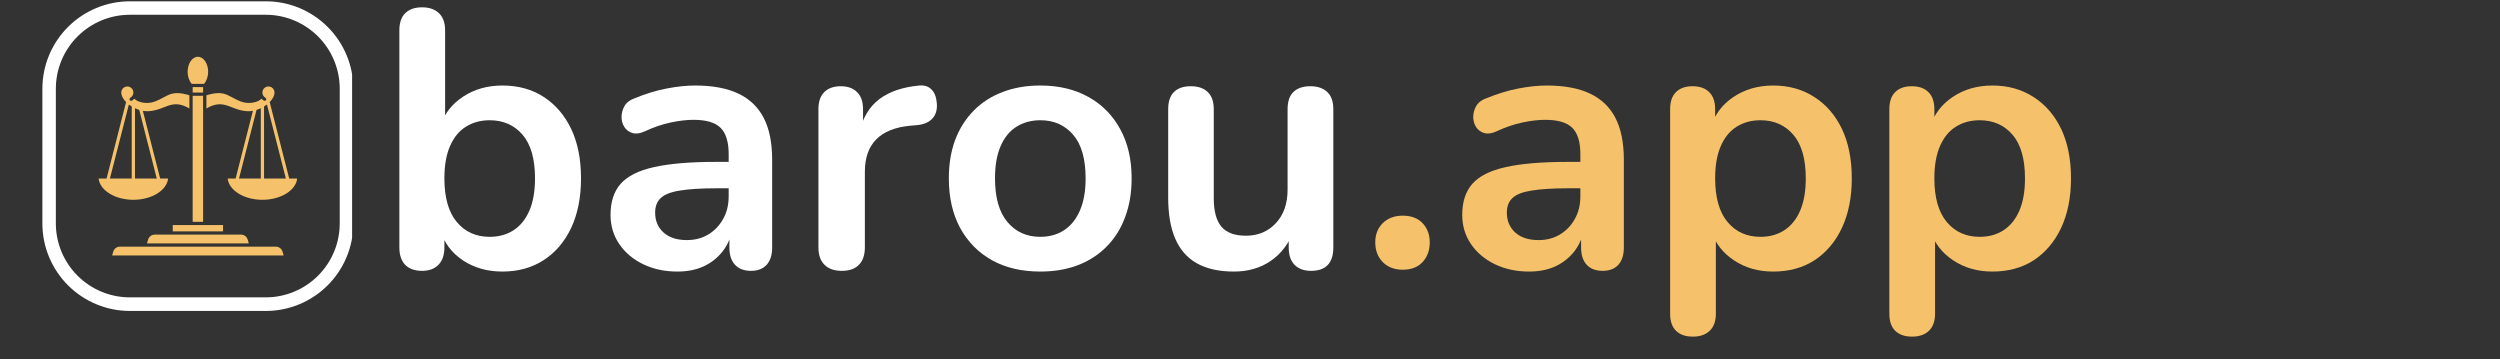 <?xml version="1.0" encoding="UTF-8"?> <svg xmlns="http://www.w3.org/2000/svg" xmlns:xlink="http://www.w3.org/1999/xlink" width="369" zoomAndPan="magnify" viewBox="0 0 276.75 39.75" height="53" preserveAspectRatio="xMidYMid meet" version="1.0"><rect x="0" y="0" width="276.75" height="39.75" fill="#333333" stroke="none"/><defs><g></g><clipPath id="ad1a31d031"><path d="M 4.691 0.145 L 38.977 0.145 L 38.977 34.426 L 4.691 34.426 Z M 4.691 0.145 " clip-rule="nonzero"></path></clipPath><clipPath id="ae996bfac8"><path d="M 14.379 0.145 L 29.43 0.145 C 31.996 0.145 34.461 1.168 36.277 2.984 C 38.094 4.801 39.113 7.262 39.113 9.832 L 39.113 24.734 C 39.113 27.305 38.094 29.766 36.277 31.582 C 34.461 33.398 31.996 34.422 29.43 34.422 L 14.379 34.422 C 11.809 34.422 9.344 33.398 7.527 31.582 C 5.711 29.766 4.691 27.305 4.691 24.734 L 4.691 9.832 C 4.691 7.262 5.711 4.801 7.527 2.984 C 9.344 1.168 11.809 0.145 14.379 0.145 Z M 14.379 0.145 " clip-rule="nonzero"></path></clipPath><clipPath id="50aaf4645b"><path d="M 12 27 L 32 27 L 32 28.645 L 12 28.645 Z M 12 27 " clip-rule="nonzero"></path></clipPath><clipPath id="e41f83d6e6"><path d="M 20 6.285 L 24 6.285 L 24 10 L 20 10 Z M 20 6.285 " clip-rule="nonzero"></path></clipPath><clipPath id="fea8418dd3"><path d="M 10.906 9 L 21 9 L 21 23 L 10.906 23 Z M 10.906 9 " clip-rule="nonzero"></path></clipPath></defs><g fill="#ffffff" fill-opacity="1"><g transform="translate(41.585, 29.655)"><g><path d="M 14.031 0.406 C 12.363 0.406 10.898 -0.008 9.641 -0.844 C 8.391 -1.688 7.562 -2.805 7.156 -4.203 L 7.609 -5.219 L 7.609 -2.266 C 7.609 -1.43 7.391 -0.789 6.953 -0.344 C 6.523 0.102 5.922 0.328 5.141 0.328 C 4.328 0.328 3.703 0.102 3.266 -0.344 C 2.836 -0.789 2.625 -1.43 2.625 -2.266 L 2.625 -26.297 C 2.625 -27.129 2.836 -27.758 3.266 -28.188 C 3.703 -28.625 4.328 -28.844 5.141 -28.844 C 5.941 -28.844 6.566 -28.625 7.016 -28.188 C 7.461 -27.758 7.688 -27.129 7.688 -26.297 L 7.688 -15.781 L 7.203 -15.781 C 7.629 -17.102 8.461 -18.164 9.703 -18.969 C 10.941 -19.781 12.383 -20.188 14.031 -20.188 C 15.789 -20.188 17.316 -19.766 18.609 -18.922 C 19.898 -18.086 20.91 -16.91 21.641 -15.391 C 22.367 -13.867 22.734 -12.039 22.734 -9.906 C 22.734 -7.801 22.367 -5.973 21.641 -4.422 C 20.91 -2.879 19.891 -1.688 18.578 -0.844 C 17.273 -0.008 15.758 0.406 14.031 0.406 Z M 12.625 -3.438 C 13.625 -3.438 14.5 -3.676 15.25 -4.156 C 16.008 -4.645 16.598 -5.367 17.016 -6.328 C 17.43 -7.285 17.641 -8.477 17.641 -9.906 C 17.641 -12.062 17.18 -13.672 16.266 -14.734 C 15.348 -15.805 14.133 -16.344 12.625 -16.344 C 11.625 -16.344 10.742 -16.102 9.984 -15.625 C 9.234 -15.156 8.648 -14.441 8.234 -13.484 C 7.816 -12.535 7.609 -11.344 7.609 -9.906 C 7.609 -7.781 8.066 -6.172 8.984 -5.078 C 9.898 -3.984 11.113 -3.438 12.625 -3.438 Z M 12.625 -3.438 "></path></g></g></g><g fill="#ffffff" fill-opacity="1"><g transform="translate(65.852, 29.655)"><g><path d="M 9.141 0.406 C 7.711 0.406 6.438 0.129 5.312 -0.422 C 4.195 -0.973 3.32 -1.719 2.688 -2.656 C 2.051 -3.602 1.734 -4.672 1.734 -5.859 C 1.734 -7.316 2.109 -8.469 2.859 -9.312 C 3.617 -10.164 4.848 -10.781 6.547 -11.156 C 8.254 -11.539 10.535 -11.734 13.391 -11.734 L 15.406 -11.734 L 15.406 -8.812 L 13.438 -8.812 C 11.758 -8.812 10.422 -8.727 9.422 -8.562 C 8.422 -8.406 7.711 -8.129 7.297 -7.734 C 6.879 -7.348 6.672 -6.805 6.672 -6.109 C 6.672 -5.223 6.977 -4.492 7.594 -3.922 C 8.219 -3.359 9.082 -3.078 10.188 -3.078 C 11.082 -3.078 11.875 -3.285 12.562 -3.703 C 13.25 -4.117 13.797 -4.691 14.203 -5.422 C 14.609 -6.148 14.812 -6.984 14.812 -7.922 L 14.812 -12.578 C 14.812 -13.93 14.516 -14.906 13.922 -15.5 C 13.328 -16.094 12.328 -16.391 10.922 -16.391 C 10.141 -16.391 9.297 -16.289 8.391 -16.094 C 7.484 -15.906 6.535 -15.582 5.547 -15.125 C 5.035 -14.883 4.582 -14.816 4.188 -14.922 C 3.789 -15.035 3.484 -15.258 3.266 -15.594 C 3.055 -15.926 2.953 -16.297 2.953 -16.703 C 2.953 -17.109 3.055 -17.504 3.266 -17.891 C 3.484 -18.285 3.852 -18.578 4.375 -18.766 C 5.613 -19.273 6.805 -19.641 7.953 -19.859 C 9.098 -20.078 10.141 -20.188 11.078 -20.188 C 13.023 -20.188 14.625 -19.891 15.875 -19.297 C 17.133 -18.703 18.07 -17.805 18.688 -16.609 C 19.312 -15.41 19.625 -13.863 19.625 -11.969 L 19.625 -2.266 C 19.625 -1.43 19.422 -0.789 19.016 -0.344 C 18.609 0.102 18.031 0.328 17.281 0.328 C 16.52 0.328 15.93 0.102 15.516 -0.344 C 15.098 -0.789 14.891 -1.43 14.891 -2.266 L 14.891 -4.203 L 15.203 -4.203 C 15.016 -3.266 14.645 -2.453 14.094 -1.766 C 13.539 -1.078 12.848 -0.539 12.016 -0.156 C 11.18 0.219 10.223 0.406 9.141 0.406 Z M 9.141 0.406 "></path></g></g></g><g fill="#ffffff" fill-opacity="1"><g transform="translate(87.975, 29.655)"><g><path d="M 5.219 0.328 C 4.383 0.328 3.742 0.102 3.297 -0.344 C 2.848 -0.789 2.625 -1.43 2.625 -2.266 L 2.625 -17.562 C 2.625 -18.395 2.836 -19.023 3.266 -19.453 C 3.703 -19.891 4.312 -20.109 5.094 -20.109 C 5.875 -20.109 6.477 -19.891 6.906 -19.453 C 7.344 -19.023 7.562 -18.395 7.562 -17.562 L 7.562 -15.016 L 7.156 -15.016 C 7.531 -16.629 8.27 -17.852 9.375 -18.688 C 10.488 -19.52 11.961 -20.02 13.797 -20.188 C 14.359 -20.238 14.805 -20.094 15.141 -19.75 C 15.484 -19.414 15.68 -18.898 15.734 -18.203 C 15.785 -17.523 15.629 -16.977 15.266 -16.562 C 14.898 -16.145 14.352 -15.895 13.625 -15.812 L 12.75 -15.734 C 11.102 -15.578 9.859 -15.07 9.016 -14.219 C 8.18 -13.363 7.766 -12.172 7.766 -10.641 L 7.766 -2.266 C 7.766 -1.43 7.547 -0.789 7.109 -0.344 C 6.68 0.102 6.051 0.328 5.219 0.328 Z M 5.219 0.328 "></path></g></g></g><g fill="#ffffff" fill-opacity="1"><g transform="translate(103.506, 29.655)"><g><path d="M 11.656 0.406 C 9.602 0.406 7.82 -0.008 6.312 -0.844 C 4.801 -1.688 3.625 -2.879 2.781 -4.422 C 1.945 -5.973 1.531 -7.801 1.531 -9.906 C 1.531 -11.5 1.766 -12.922 2.234 -14.172 C 2.711 -15.43 3.395 -16.508 4.281 -17.406 C 5.176 -18.312 6.242 -19 7.484 -19.469 C 8.723 -19.945 10.113 -20.188 11.656 -20.188 C 13.695 -20.188 15.473 -19.766 16.984 -18.922 C 18.492 -18.086 19.664 -16.898 20.5 -15.359 C 21.344 -13.828 21.766 -12.008 21.766 -9.906 C 21.766 -8.32 21.523 -6.895 21.047 -5.625 C 20.578 -4.352 19.895 -3.266 19 -2.359 C 18.113 -1.461 17.051 -0.773 15.812 -0.297 C 14.57 0.172 13.188 0.406 11.656 0.406 Z M 11.656 -3.438 C 12.645 -3.438 13.516 -3.676 14.266 -4.156 C 15.023 -4.645 15.613 -5.367 16.031 -6.328 C 16.457 -7.285 16.672 -8.477 16.672 -9.906 C 16.672 -12.062 16.211 -13.672 15.297 -14.734 C 14.379 -15.805 13.164 -16.344 11.656 -16.344 C 10.656 -16.344 9.773 -16.102 9.016 -15.625 C 8.266 -15.156 7.68 -14.441 7.266 -13.484 C 6.848 -12.535 6.641 -11.344 6.641 -9.906 C 6.641 -7.781 7.098 -6.172 8.016 -5.078 C 8.93 -3.984 10.145 -3.438 11.656 -3.438 Z M 11.656 -3.438 "></path></g></g></g><g fill="#ffffff" fill-opacity="1"><g transform="translate(126.802, 29.655)"><g><path d="M 9.797 0.406 C 8.148 0.406 6.785 0.102 5.703 -0.5 C 4.617 -1.113 3.816 -2.023 3.297 -3.234 C 2.773 -4.453 2.516 -5.961 2.516 -7.766 L 2.516 -17.562 C 2.516 -18.414 2.727 -19.051 3.156 -19.469 C 3.582 -19.895 4.203 -20.109 5.016 -20.109 C 5.828 -20.109 6.453 -19.895 6.891 -19.469 C 7.336 -19.051 7.562 -18.414 7.562 -17.562 L 7.562 -7.688 C 7.562 -6.281 7.844 -5.238 8.406 -4.562 C 8.977 -3.895 9.883 -3.562 11.125 -3.562 C 12.469 -3.562 13.57 -4.023 14.438 -4.953 C 15.301 -5.879 15.734 -7.113 15.734 -8.656 L 15.734 -17.562 C 15.734 -18.414 15.945 -19.051 16.375 -19.469 C 16.812 -19.895 17.438 -20.109 18.25 -20.109 C 19.051 -20.109 19.676 -19.895 20.125 -19.469 C 20.57 -19.051 20.797 -18.414 20.797 -17.562 L 20.797 -2.266 C 20.797 -0.535 19.973 0.328 18.328 0.328 C 17.547 0.328 16.938 0.102 16.5 -0.344 C 16.07 -0.789 15.859 -1.43 15.859 -2.266 L 15.859 -5.344 L 16.422 -4.125 C 15.859 -2.664 15.004 -1.547 13.859 -0.766 C 12.711 0.016 11.359 0.406 9.797 0.406 Z M 9.797 0.406 "></path></g></g></g><g fill="#f5c26b" fill-opacity="1"><g transform="translate(150.226, 29.655)"><g><path d="M 5.062 0.203 C 4.145 0.203 3.406 -0.078 2.844 -0.641 C 2.289 -1.211 2.016 -1.941 2.016 -2.828 C 2.016 -3.691 2.289 -4.398 2.844 -4.953 C 3.406 -5.504 4.145 -5.781 5.062 -5.781 C 6 -5.781 6.727 -5.504 7.25 -4.953 C 7.781 -4.398 8.047 -3.691 8.047 -2.828 C 8.047 -1.941 7.781 -1.211 7.25 -0.641 C 6.727 -0.078 6 0.203 5.062 0.203 Z M 5.062 0.203 "></path></g></g></g><g fill="#f5c26b" fill-opacity="1"><g transform="translate(160.135, 29.655)"><g><path d="M 9.141 0.406 C 7.711 0.406 6.438 0.129 5.312 -0.422 C 4.195 -0.973 3.32 -1.719 2.688 -2.656 C 2.051 -3.602 1.734 -4.672 1.734 -5.859 C 1.734 -7.316 2.109 -8.469 2.859 -9.312 C 3.617 -10.164 4.848 -10.781 6.547 -11.156 C 8.254 -11.539 10.535 -11.734 13.391 -11.734 L 15.406 -11.734 L 15.406 -8.812 L 13.438 -8.812 C 11.758 -8.812 10.422 -8.727 9.422 -8.562 C 8.422 -8.406 7.711 -8.129 7.297 -7.734 C 6.879 -7.348 6.672 -6.805 6.672 -6.109 C 6.672 -5.223 6.977 -4.492 7.594 -3.922 C 8.219 -3.359 9.082 -3.078 10.188 -3.078 C 11.082 -3.078 11.875 -3.285 12.562 -3.703 C 13.25 -4.117 13.797 -4.691 14.203 -5.422 C 14.609 -6.148 14.812 -6.984 14.812 -7.922 L 14.812 -12.578 C 14.812 -13.93 14.516 -14.906 13.922 -15.5 C 13.328 -16.094 12.328 -16.391 10.922 -16.391 C 10.141 -16.391 9.297 -16.289 8.391 -16.094 C 7.484 -15.906 6.535 -15.582 5.547 -15.125 C 5.035 -14.883 4.582 -14.816 4.188 -14.922 C 3.789 -15.035 3.484 -15.258 3.266 -15.594 C 3.055 -15.926 2.953 -16.297 2.953 -16.703 C 2.953 -17.109 3.055 -17.504 3.266 -17.891 C 3.484 -18.285 3.852 -18.578 4.375 -18.766 C 5.613 -19.273 6.805 -19.641 7.953 -19.859 C 9.098 -20.078 10.141 -20.188 11.078 -20.188 C 13.023 -20.188 14.625 -19.891 15.875 -19.297 C 17.133 -18.703 18.07 -17.805 18.688 -16.609 C 19.312 -15.41 19.625 -13.863 19.625 -11.969 L 19.625 -2.266 C 19.625 -1.43 19.422 -0.789 19.016 -0.344 C 18.609 0.102 18.031 0.328 17.281 0.328 C 16.52 0.328 15.93 0.102 15.516 -0.344 C 15.098 -0.789 14.891 -1.43 14.891 -2.266 L 14.891 -4.203 L 15.203 -4.203 C 15.016 -3.266 14.645 -2.453 14.094 -1.766 C 13.539 -1.078 12.848 -0.539 12.016 -0.156 C 11.18 0.219 10.223 0.406 9.141 0.406 Z M 9.141 0.406 "></path></g></g></g><g fill="#f5c26b" fill-opacity="1"><g transform="translate(182.258, 29.655)"><g><path d="M 5.141 7.609 C 4.328 7.609 3.703 7.391 3.266 6.953 C 2.836 6.523 2.625 5.895 2.625 5.062 L 2.625 -17.562 C 2.625 -18.395 2.836 -19.023 3.266 -19.453 C 3.703 -19.891 4.312 -20.109 5.094 -20.109 C 5.906 -20.109 6.523 -19.891 6.953 -19.453 C 7.391 -19.023 7.609 -18.395 7.609 -17.562 L 7.609 -14.406 L 7.156 -15.609 C 7.562 -16.984 8.391 -18.086 9.641 -18.922 C 10.898 -19.766 12.363 -20.188 14.031 -20.188 C 15.758 -20.188 17.273 -19.766 18.578 -18.922 C 19.891 -18.086 20.91 -16.91 21.641 -15.391 C 22.367 -13.867 22.734 -12.039 22.734 -9.906 C 22.734 -7.801 22.367 -5.973 21.641 -4.422 C 20.91 -2.879 19.898 -1.688 18.609 -0.844 C 17.316 -0.008 15.789 0.406 14.031 0.406 C 12.383 0.406 10.941 -0.004 9.703 -0.828 C 8.461 -1.648 7.629 -2.723 7.203 -4.047 L 7.688 -4.047 L 7.688 5.062 C 7.688 5.895 7.461 6.523 7.016 6.953 C 6.566 7.391 5.941 7.609 5.141 7.609 Z M 12.625 -3.438 C 13.625 -3.438 14.5 -3.676 15.25 -4.156 C 16.008 -4.645 16.598 -5.367 17.016 -6.328 C 17.43 -7.285 17.641 -8.477 17.641 -9.906 C 17.641 -12.062 17.18 -13.672 16.266 -14.734 C 15.348 -15.805 14.133 -16.344 12.625 -16.344 C 11.625 -16.344 10.742 -16.102 9.984 -15.625 C 9.234 -15.156 8.648 -14.441 8.234 -13.484 C 7.816 -12.535 7.609 -11.344 7.609 -9.906 C 7.609 -7.781 8.066 -6.172 8.984 -5.078 C 9.898 -3.984 11.113 -3.438 12.625 -3.438 Z M 12.625 -3.438 "></path></g></g></g><g fill="#f5c26b" fill-opacity="1"><g transform="translate(206.525, 29.655)"><g><path d="M 5.141 7.609 C 4.328 7.609 3.703 7.391 3.266 6.953 C 2.836 6.523 2.625 5.895 2.625 5.062 L 2.625 -17.562 C 2.625 -18.395 2.836 -19.023 3.266 -19.453 C 3.703 -19.891 4.312 -20.109 5.094 -20.109 C 5.906 -20.109 6.523 -19.891 6.953 -19.453 C 7.391 -19.023 7.609 -18.395 7.609 -17.562 L 7.609 -14.406 L 7.156 -15.609 C 7.562 -16.984 8.391 -18.086 9.641 -18.922 C 10.898 -19.766 12.363 -20.188 14.031 -20.188 C 15.758 -20.188 17.273 -19.766 18.578 -18.922 C 19.891 -18.086 20.91 -16.91 21.641 -15.391 C 22.367 -13.867 22.734 -12.039 22.734 -9.906 C 22.734 -7.801 22.367 -5.973 21.641 -4.422 C 20.91 -2.879 19.898 -1.688 18.609 -0.844 C 17.316 -0.008 15.789 0.406 14.031 0.406 C 12.383 0.406 10.941 -0.004 9.703 -0.828 C 8.461 -1.648 7.629 -2.723 7.203 -4.047 L 7.688 -4.047 L 7.688 5.062 C 7.688 5.895 7.461 6.523 7.016 6.953 C 6.566 7.391 5.941 7.609 5.141 7.609 Z M 12.625 -3.438 C 13.625 -3.438 14.5 -3.676 15.25 -4.156 C 16.008 -4.645 16.598 -5.367 17.016 -6.328 C 17.43 -7.285 17.641 -8.477 17.641 -9.906 C 17.641 -12.062 17.18 -13.672 16.266 -14.734 C 15.348 -15.805 14.133 -16.344 12.625 -16.344 C 11.625 -16.344 10.742 -16.102 9.984 -15.625 C 9.234 -15.156 8.648 -14.441 8.234 -13.484 C 7.816 -12.535 7.609 -11.344 7.609 -9.906 C 7.609 -7.781 8.066 -6.172 8.984 -5.078 C 9.898 -3.984 11.113 -3.438 12.625 -3.438 Z M 12.625 -3.438 "></path></g></g></g><g clip-path="url(#ad1a31d031)"><g clip-path="url(#ae996bfac8)"><path stroke-linecap="butt" transform="matrix(0.745, 0, 0, 0.745, 4.691, 0.146)" fill="none" stroke-linejoin="miter" d="M 12.999 -0.002 L 33.193 -0.002 C 36.636 -0.002 39.943 1.372 42.38 3.809 C 44.817 6.246 46.185 9.548 46.185 12.996 L 46.185 32.991 C 46.185 36.44 44.817 39.742 42.38 42.179 C 39.943 44.616 36.636 45.989 33.193 45.989 L 12.999 45.989 C 9.55 45.989 6.243 44.616 3.806 42.179 C 1.369 39.742 0.001 36.44 0.001 32.991 L 0.001 12.996 C 0.001 9.548 1.369 6.246 3.806 3.809 C 6.243 1.372 9.55 -0.002 12.999 -0.002 Z M 12.999 -0.002 " stroke="#ffffff" stroke-width="4" stroke-opacity="1" stroke-miterlimit="4"></path></g></g><g clip-path="url(#50aaf4645b)"><path fill="#f5c26b" d="M 30.539 27.305 L 13.273 27.305 C 12.934 27.305 12.629 27.535 12.535 27.859 L 12.414 28.281 L 31.398 28.281 L 31.277 27.859 C 31.184 27.535 30.879 27.305 30.539 27.305 Z M 30.539 27.305 " fill-opacity="1" fill-rule="nonzero"></path></g><path fill="#f5c26b" d="M 21.328 9.641 L 22.484 9.641 L 22.484 10.246 L 21.328 10.246 Z M 21.328 9.641 " fill-opacity="1" fill-rule="nonzero"></path><g clip-path="url(#e41f83d6e6)"><path fill="#f5c26b" d="M 22.586 9.281 C 22.871 8.965 23.043 8.473 23.043 7.949 C 23.043 7.031 22.535 6.285 21.906 6.285 C 21.277 6.285 20.77 7.031 20.77 7.949 C 20.77 8.473 20.941 8.965 21.227 9.281 Z M 22.586 9.281 " fill-opacity="1" fill-rule="nonzero"></path></g><path fill="#f5c26b" d="M 21.328 10.605 L 22.484 10.605 L 22.484 24.555 L 21.328 24.555 Z M 21.328 10.605 " fill-opacity="1" fill-rule="nonzero"></path><path fill="#f5c26b" d="M 17.121 25.973 C 16.789 25.973 16.488 26.199 16.395 26.52 L 16.27 26.945 L 27.543 26.945 L 27.418 26.52 C 27.324 26.199 27.023 25.973 26.691 25.973 Z M 17.121 25.973 " fill-opacity="1" fill-rule="nonzero"></path><path fill="#f5c26b" d="M 21.148 24.914 L 19.121 24.914 L 19.121 25.613 L 24.691 25.613 L 24.691 24.914 Z M 21.148 24.914 " fill-opacity="1" fill-rule="nonzero"></path><g clip-path="url(#fea8418dd3)"><path fill="#f5c26b" d="M 18.609 19.766 L 17.73 19.766 L 15.812 12.266 C 15.973 12.297 16.129 12.312 16.285 12.312 C 17.016 12.312 17.582 12.094 18.129 11.883 C 18.562 11.715 18.969 11.555 19.406 11.543 C 20.047 11.52 20.633 11.805 20.965 12.012 L 20.965 10.551 C 20.699 10.461 19.895 10.219 19.176 10.344 C 18.801 10.406 18.438 10.602 18.051 10.809 C 17.516 11.098 16.957 11.395 16.285 11.395 C 15.508 11.395 15.074 11.125 14.863 10.926 C 14.789 11.008 14.703 11.082 14.605 11.137 C 14.52 11.188 14.41 11.156 14.359 11.07 C 14.312 10.984 14.34 10.875 14.426 10.824 C 14.637 10.707 14.766 10.484 14.766 10.242 C 14.766 9.875 14.465 9.574 14.094 9.574 C 13.727 9.574 13.426 9.875 13.426 10.242 C 13.426 10.598 13.633 10.969 13.957 11.301 L 11.797 19.766 L 10.918 19.766 C 11.059 21.078 12.73 22.117 14.762 22.117 C 16.797 22.117 18.465 21.078 18.609 19.766 Z M 17.355 19.766 L 14.941 19.766 L 14.941 11.984 C 15.094 12.055 15.254 12.117 15.414 12.168 Z M 14.582 11.789 L 14.582 19.766 L 12.168 19.766 L 14.266 11.57 C 14.363 11.648 14.469 11.723 14.582 11.789 Z M 14.582 11.789 " fill-opacity="1" fill-rule="nonzero"></path></g><path fill="#f5c26b" d="M 32.016 19.766 L 29.855 11.301 C 30.18 10.969 30.387 10.598 30.387 10.242 C 30.387 9.875 30.086 9.574 29.719 9.574 C 29.348 9.574 29.047 9.875 29.047 10.242 C 29.047 10.484 29.176 10.707 29.387 10.824 C 29.473 10.875 29.5 10.984 29.453 11.07 C 29.402 11.156 29.293 11.188 29.207 11.137 C 29.109 11.082 29.023 11.008 28.949 10.926 C 28.738 11.125 28.305 11.395 27.527 11.395 C 26.855 11.395 26.297 11.098 25.762 10.809 C 25.375 10.602 25.012 10.406 24.637 10.344 C 23.918 10.219 23.113 10.461 22.848 10.551 L 22.848 12.012 C 23.18 11.805 23.766 11.523 24.406 11.543 C 24.844 11.555 25.254 11.715 25.688 11.883 C 26.23 12.094 26.797 12.312 27.527 12.312 C 27.684 12.312 27.84 12.297 28 12.266 L 26.082 19.766 L 25.203 19.766 C 25.348 21.078 27.016 22.117 29.051 22.117 C 31.082 22.117 32.754 21.078 32.895 19.766 Z M 29.551 11.57 L 31.645 19.766 L 29.23 19.766 L 29.23 11.789 C 29.344 11.723 29.449 11.648 29.551 11.57 Z M 28.871 11.984 L 28.871 19.766 L 26.457 19.766 L 28.398 12.168 C 28.559 12.117 28.719 12.055 28.871 11.984 Z M 28.871 11.984 " fill-opacity="1" fill-rule="nonzero"></path></svg> 